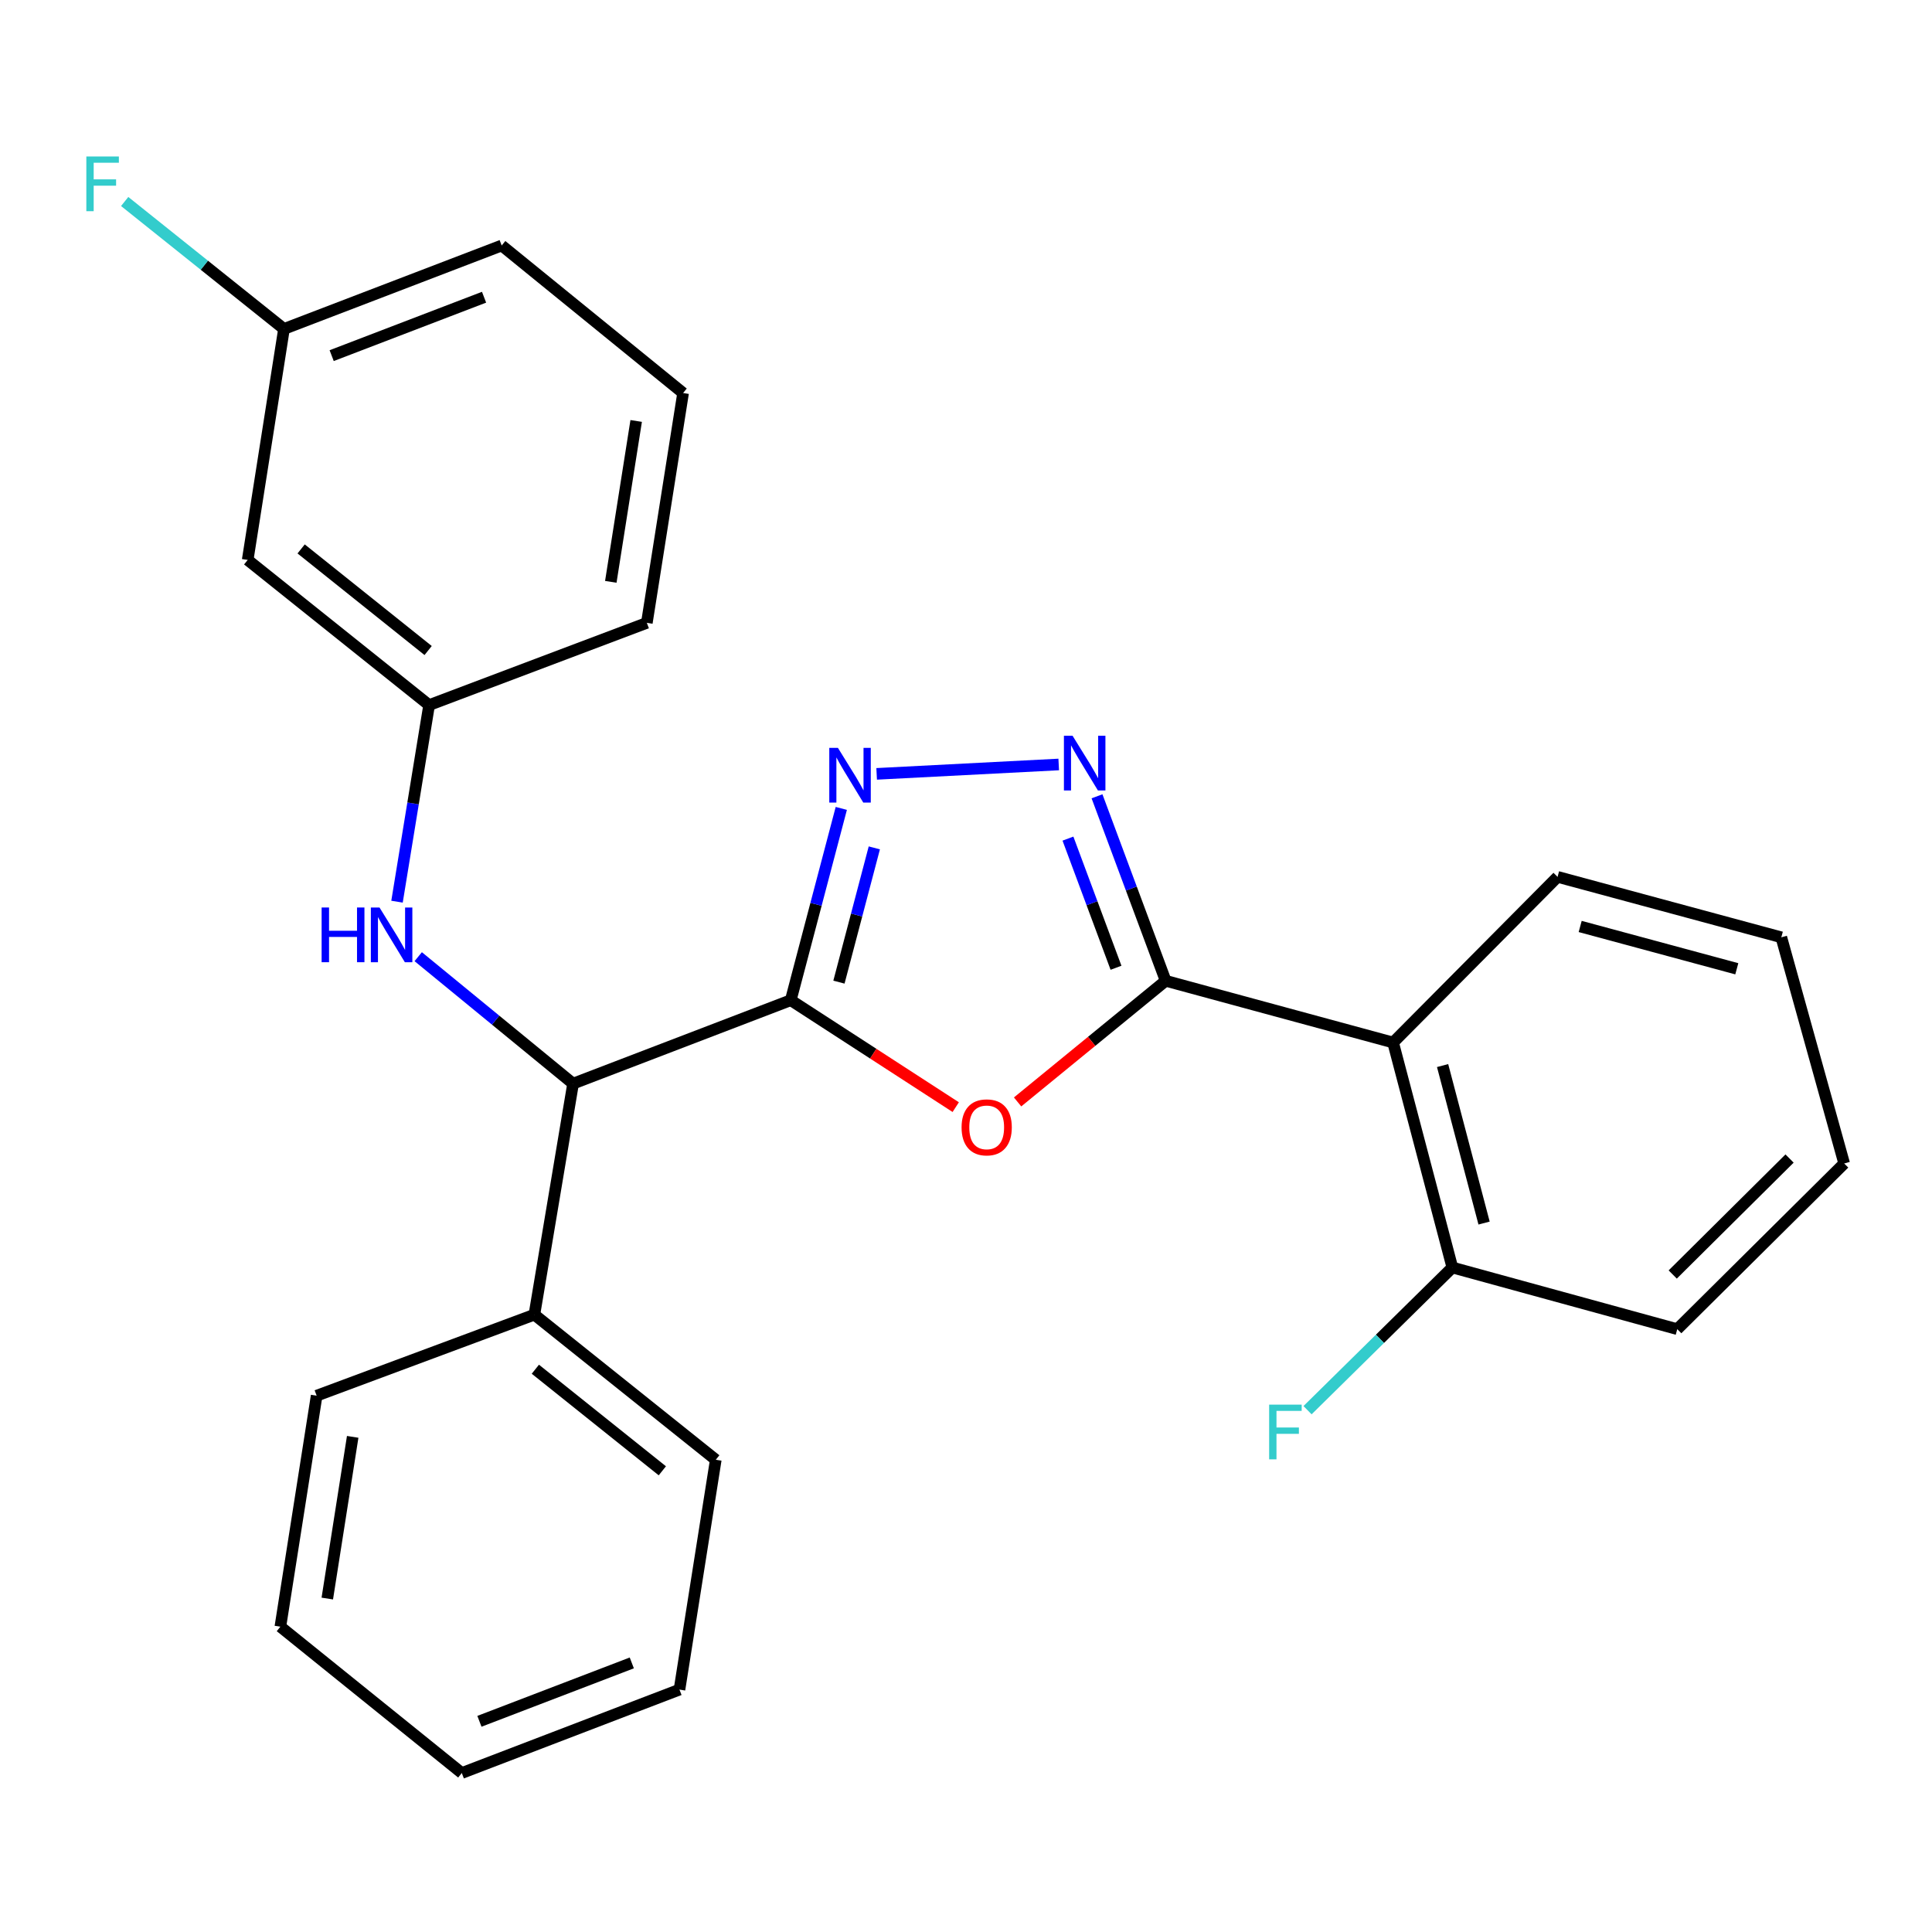 <?xml version='1.0' encoding='iso-8859-1'?>
<svg version='1.1' baseProfile='full'
              xmlns='http://www.w3.org/2000/svg'
                      xmlns:rdkit='http://www.rdkit.org/xml'
                      xmlns:xlink='http://www.w3.org/1999/xlink'
                  xml:space='preserve'
width='1000px' height='1000px' viewBox='0 0 1000 1000'>
<!-- END OF HEADER -->
<rect style='opacity:1.0;fill:#FFFFFF;stroke:none' width='1000' height='1000' x='0' y='0'> </rect>
<path class='bond-1' d='M 409.293,517.702 L 451.991,545.377' style='fill:none;fill-rule:evenodd;stroke:#000000;stroke-width:6px;stroke-linecap:butt;stroke-linejoin:miter;stroke-opacity:1' />
<path class='bond-1' d='M 451.991,545.377 L 494.688,573.053' style='fill:none;fill-rule:evenodd;stroke:#FF0000;stroke-width:6px;stroke-linecap:butt;stroke-linejoin:miter;stroke-opacity:1' />
<path class='bond-2' d='M 409.293,517.702 L 422.372,468.068' style='fill:none;fill-rule:evenodd;stroke:#000000;stroke-width:6px;stroke-linecap:butt;stroke-linejoin:miter;stroke-opacity:1' />
<path class='bond-2' d='M 422.372,468.068 L 435.451,418.434' style='fill:none;fill-rule:evenodd;stroke:#0000FF;stroke-width:6px;stroke-linecap:butt;stroke-linejoin:miter;stroke-opacity:1' />
<path class='bond-2' d='M 434.234,508.35 L 443.389,473.606' style='fill:none;fill-rule:evenodd;stroke:#000000;stroke-width:6px;stroke-linecap:butt;stroke-linejoin:miter;stroke-opacity:1' />
<path class='bond-2' d='M 443.389,473.606 L 452.544,438.863' style='fill:none;fill-rule:evenodd;stroke:#0000FF;stroke-width:6px;stroke-linecap:butt;stroke-linejoin:miter;stroke-opacity:1' />
<path class='bond-5' d='M 409.293,517.702 L 296.622,560.894' style='fill:none;fill-rule:evenodd;stroke:#000000;stroke-width:6px;stroke-linecap:butt;stroke-linejoin:miter;stroke-opacity:1' />
<path class='bond-0' d='M 603.348,507.655 L 565.025,539.005' style='fill:none;fill-rule:evenodd;stroke:#000000;stroke-width:6px;stroke-linecap:butt;stroke-linejoin:miter;stroke-opacity:1' />
<path class='bond-0' d='M 565.025,539.005 L 526.702,570.355' style='fill:none;fill-rule:evenodd;stroke:#FF0000;stroke-width:6px;stroke-linecap:butt;stroke-linejoin:miter;stroke-opacity:1' />
<path class='bond-4' d='M 603.348,507.655 L 721.066,539.606' style='fill:none;fill-rule:evenodd;stroke:#000000;stroke-width:6px;stroke-linecap:butt;stroke-linejoin:miter;stroke-opacity:1' />
<path class='bond-26' d='M 603.348,507.655 L 585.58,459.909' style='fill:none;fill-rule:evenodd;stroke:#000000;stroke-width:6px;stroke-linecap:butt;stroke-linejoin:miter;stroke-opacity:1' />
<path class='bond-26' d='M 585.58,459.909 L 567.812,412.162' style='fill:none;fill-rule:evenodd;stroke:#0000FF;stroke-width:6px;stroke-linecap:butt;stroke-linejoin:miter;stroke-opacity:1' />
<path class='bond-26' d='M 577.648,500.912 L 565.21,467.489' style='fill:none;fill-rule:evenodd;stroke:#000000;stroke-width:6px;stroke-linecap:butt;stroke-linejoin:miter;stroke-opacity:1' />
<path class='bond-26' d='M 565.21,467.489 L 552.772,434.067' style='fill:none;fill-rule:evenodd;stroke:#0000FF;stroke-width:6px;stroke-linecap:butt;stroke-linejoin:miter;stroke-opacity:1' />
<path class='bond-3' d='M 453.755,400.553 L 547.989,395.69' style='fill:none;fill-rule:evenodd;stroke:#0000FF;stroke-width:6px;stroke-linecap:butt;stroke-linejoin:miter;stroke-opacity:1' />
<path class='bond-7' d='M 721.066,539.606 L 751.736,656.056' style='fill:none;fill-rule:evenodd;stroke:#000000;stroke-width:6px;stroke-linecap:butt;stroke-linejoin:miter;stroke-opacity:1' />
<path class='bond-7' d='M 746.684,551.537 L 768.154,633.052' style='fill:none;fill-rule:evenodd;stroke:#000000;stroke-width:6px;stroke-linecap:butt;stroke-linejoin:miter;stroke-opacity:1' />
<path class='bond-14' d='M 721.066,539.606 L 806.194,453.862' style='fill:none;fill-rule:evenodd;stroke:#000000;stroke-width:6px;stroke-linecap:butt;stroke-linejoin:miter;stroke-opacity:1' />
<path class='bond-6' d='M 296.622,560.894 L 256.545,528.035' style='fill:none;fill-rule:evenodd;stroke:#000000;stroke-width:6px;stroke-linecap:butt;stroke-linejoin:miter;stroke-opacity:1' />
<path class='bond-6' d='M 256.545,528.035 L 216.469,495.176' style='fill:none;fill-rule:evenodd;stroke:#0000FF;stroke-width:6px;stroke-linecap:butt;stroke-linejoin:miter;stroke-opacity:1' />
<path class='bond-10' d='M 296.622,560.894 L 276.59,680.471' style='fill:none;fill-rule:evenodd;stroke:#000000;stroke-width:6px;stroke-linecap:butt;stroke-linejoin:miter;stroke-opacity:1' />
<path class='bond-8' d='M 205.496,466.708 L 213.802,415.831' style='fill:none;fill-rule:evenodd;stroke:#0000FF;stroke-width:6px;stroke-linecap:butt;stroke-linejoin:miter;stroke-opacity:1' />
<path class='bond-8' d='M 213.802,415.831 L 222.108,364.955' style='fill:none;fill-rule:evenodd;stroke:#000000;stroke-width:6px;stroke-linecap:butt;stroke-linejoin:miter;stroke-opacity:1' />
<path class='bond-12' d='M 751.736,656.056 L 714.258,692.983' style='fill:none;fill-rule:evenodd;stroke:#000000;stroke-width:6px;stroke-linecap:butt;stroke-linejoin:miter;stroke-opacity:1' />
<path class='bond-12' d='M 714.258,692.983 L 676.781,729.911' style='fill:none;fill-rule:evenodd;stroke:#33CCCC;stroke-width:6px;stroke-linecap:butt;stroke-linejoin:miter;stroke-opacity:1' />
<path class='bond-17' d='M 751.736,656.056 L 868.15,687.969' style='fill:none;fill-rule:evenodd;stroke:#000000;stroke-width:6px;stroke-linecap:butt;stroke-linejoin:miter;stroke-opacity:1' />
<path class='bond-9' d='M 222.108,364.955 L 128.202,289.825' style='fill:none;fill-rule:evenodd;stroke:#000000;stroke-width:6px;stroke-linecap:butt;stroke-linejoin:miter;stroke-opacity:1' />
<path class='bond-9' d='M 221.601,336.714 L 155.866,284.123' style='fill:none;fill-rule:evenodd;stroke:#000000;stroke-width:6px;stroke-linecap:butt;stroke-linejoin:miter;stroke-opacity:1' />
<path class='bond-16' d='M 222.108,364.955 L 334.803,322.391' style='fill:none;fill-rule:evenodd;stroke:#000000;stroke-width:6px;stroke-linecap:butt;stroke-linejoin:miter;stroke-opacity:1' />
<path class='bond-11' d='M 128.202,289.825 L 146.991,170.26' style='fill:none;fill-rule:evenodd;stroke:#000000;stroke-width:6px;stroke-linecap:butt;stroke-linejoin:miter;stroke-opacity:1' />
<path class='bond-18' d='M 276.59,680.471 L 370.484,755.577' style='fill:none;fill-rule:evenodd;stroke:#000000;stroke-width:6px;stroke-linecap:butt;stroke-linejoin:miter;stroke-opacity:1' />
<path class='bond-18' d='M 277.098,708.71 L 342.824,761.284' style='fill:none;fill-rule:evenodd;stroke:#000000;stroke-width:6px;stroke-linecap:butt;stroke-linejoin:miter;stroke-opacity:1' />
<path class='bond-19' d='M 276.59,680.471 L 163.895,722.407' style='fill:none;fill-rule:evenodd;stroke:#000000;stroke-width:6px;stroke-linecap:butt;stroke-linejoin:miter;stroke-opacity:1' />
<path class='bond-13' d='M 146.991,170.26 L 105.762,137.277' style='fill:none;fill-rule:evenodd;stroke:#000000;stroke-width:6px;stroke-linecap:butt;stroke-linejoin:miter;stroke-opacity:1' />
<path class='bond-13' d='M 105.762,137.277 L 64.534,104.295' style='fill:none;fill-rule:evenodd;stroke:#33CCCC;stroke-width:6px;stroke-linecap:butt;stroke-linejoin:miter;stroke-opacity:1' />
<path class='bond-28' d='M 146.991,170.26 L 259.673,127.068' style='fill:none;fill-rule:evenodd;stroke:#000000;stroke-width:6px;stroke-linecap:butt;stroke-linejoin:miter;stroke-opacity:1' />
<path class='bond-28' d='M 171.672,184.076 L 250.55,153.842' style='fill:none;fill-rule:evenodd;stroke:#000000;stroke-width:6px;stroke-linecap:butt;stroke-linejoin:miter;stroke-opacity:1' />
<path class='bond-21' d='M 806.194,453.862 L 922.004,485.148' style='fill:none;fill-rule:evenodd;stroke:#000000;stroke-width:6px;stroke-linecap:butt;stroke-linejoin:miter;stroke-opacity:1' />
<path class='bond-21' d='M 817.897,479.537 L 898.964,501.438' style='fill:none;fill-rule:evenodd;stroke:#000000;stroke-width:6px;stroke-linecap:butt;stroke-linejoin:miter;stroke-opacity:1' />
<path class='bond-15' d='M 353.567,203.429 L 334.803,322.391' style='fill:none;fill-rule:evenodd;stroke:#000000;stroke-width:6px;stroke-linecap:butt;stroke-linejoin:miter;stroke-opacity:1' />
<path class='bond-15' d='M 329.283,217.887 L 316.148,301.16' style='fill:none;fill-rule:evenodd;stroke:#000000;stroke-width:6px;stroke-linecap:butt;stroke-linejoin:miter;stroke-opacity:1' />
<path class='bond-20' d='M 353.567,203.429 L 259.673,127.068' style='fill:none;fill-rule:evenodd;stroke:#000000;stroke-width:6px;stroke-linecap:butt;stroke-linejoin:miter;stroke-opacity:1' />
<path class='bond-29' d='M 868.15,687.969 L 954.545,602.214' style='fill:none;fill-rule:evenodd;stroke:#000000;stroke-width:6px;stroke-linecap:butt;stroke-linejoin:miter;stroke-opacity:1' />
<path class='bond-29' d='M 865.798,659.68 L 926.275,599.651' style='fill:none;fill-rule:evenodd;stroke:#000000;stroke-width:6px;stroke-linecap:butt;stroke-linejoin:miter;stroke-opacity:1' />
<path class='bond-24' d='M 370.484,755.577 L 351.696,874.538' style='fill:none;fill-rule:evenodd;stroke:#000000;stroke-width:6px;stroke-linecap:butt;stroke-linejoin:miter;stroke-opacity:1' />
<path class='bond-23' d='M 163.895,722.407 L 145.119,841.972' style='fill:none;fill-rule:evenodd;stroke:#000000;stroke-width:6px;stroke-linecap:butt;stroke-linejoin:miter;stroke-opacity:1' />
<path class='bond-23' d='M 182.551,743.714 L 169.407,827.409' style='fill:none;fill-rule:evenodd;stroke:#000000;stroke-width:6px;stroke-linecap:butt;stroke-linejoin:miter;stroke-opacity:1' />
<path class='bond-22' d='M 922.004,485.148 L 954.545,602.214' style='fill:none;fill-rule:evenodd;stroke:#000000;stroke-width:6px;stroke-linecap:butt;stroke-linejoin:miter;stroke-opacity:1' />
<path class='bond-25' d='M 145.119,841.972 L 239.025,917.718' style='fill:none;fill-rule:evenodd;stroke:#000000;stroke-width:6px;stroke-linecap:butt;stroke-linejoin:miter;stroke-opacity:1' />
<path class='bond-27' d='M 351.696,874.538 L 239.025,917.718' style='fill:none;fill-rule:evenodd;stroke:#000000;stroke-width:6px;stroke-linecap:butt;stroke-linejoin:miter;stroke-opacity:1' />
<path class='bond-27' d='M 327.017,860.72 L 248.148,890.946' style='fill:none;fill-rule:evenodd;stroke:#000000;stroke-width:6px;stroke-linecap:butt;stroke-linejoin:miter;stroke-opacity:1' />
<path  class='atom-2' d='M 497.71 583.517
Q 497.71 576.717, 501.07 572.917
Q 504.43 569.117, 510.71 569.117
Q 516.99 569.117, 520.35 572.917
Q 523.71 576.717, 523.71 583.517
Q 523.71 590.397, 520.31 594.317
Q 516.91 598.197, 510.71 598.197
Q 504.47 598.197, 501.07 594.317
Q 497.71 590.437, 497.71 583.517
M 510.71 594.997
Q 515.03 594.997, 517.35 592.117
Q 519.71 589.197, 519.71 583.517
Q 519.71 577.957, 517.35 575.157
Q 515.03 572.317, 510.71 572.317
Q 506.39 572.317, 504.03 575.117
Q 501.71 577.917, 501.71 583.517
Q 501.71 589.237, 504.03 592.117
Q 506.39 594.997, 510.71 594.997
' fill='#FF0000'/>
<path  class='atom-3' d='M 433.715 387.104
L 442.995 402.104
Q 443.915 403.584, 445.395 406.264
Q 446.875 408.944, 446.955 409.104
L 446.955 387.104
L 450.715 387.104
L 450.715 415.424
L 446.835 415.424
L 436.875 399.024
Q 435.715 397.104, 434.475 394.904
Q 433.275 392.704, 432.915 392.024
L 432.915 415.424
L 429.235 415.424
L 429.235 387.104
L 433.715 387.104
' fill='#0000FF'/>
<path  class='atom-4' d='M 555.164 380.837
L 564.444 395.837
Q 565.364 397.317, 566.844 399.997
Q 568.324 402.677, 568.404 402.837
L 568.404 380.837
L 572.164 380.837
L 572.164 409.157
L 568.284 409.157
L 558.324 392.757
Q 557.164 390.837, 555.924 388.637
Q 554.724 386.437, 554.364 385.757
L 554.364 409.157
L 550.684 409.157
L 550.684 380.837
L 555.164 380.837
' fill='#0000FF'/>
<path  class='atom-7' d='M 166.472 469.72
L 170.312 469.72
L 170.312 481.76
L 184.792 481.76
L 184.792 469.72
L 188.632 469.72
L 188.632 498.04
L 184.792 498.04
L 184.792 484.96
L 170.312 484.96
L 170.312 498.04
L 166.472 498.04
L 166.472 469.72
' fill='#0000FF'/>
<path  class='atom-7' d='M 196.432 469.72
L 205.712 484.72
Q 206.632 486.2, 208.112 488.88
Q 209.592 491.56, 209.672 491.72
L 209.672 469.72
L 213.432 469.72
L 213.432 498.04
L 209.552 498.04
L 199.592 481.64
Q 198.432 479.72, 197.192 477.52
Q 195.992 475.32, 195.632 474.64
L 195.632 498.04
L 191.952 498.04
L 191.952 469.72
L 196.432 469.72
' fill='#0000FF'/>
<path  class='atom-13' d='M 656.908 727.035
L 673.748 727.035
L 673.748 730.275
L 660.708 730.275
L 660.708 738.875
L 672.308 738.875
L 672.308 742.155
L 660.708 742.155
L 660.708 755.355
L 656.908 755.355
L 656.908 727.035
' fill='#33CCCC'/>
<path  class='atom-14' d='M 44.689 80.994
L 61.529 80.994
L 61.529 84.234
L 48.489 84.234
L 48.489 92.834
L 60.089 92.834
L 60.089 96.114
L 48.489 96.114
L 48.489 109.314
L 44.689 109.314
L 44.689 80.994
' fill='#33CCCC'/>
</svg>
